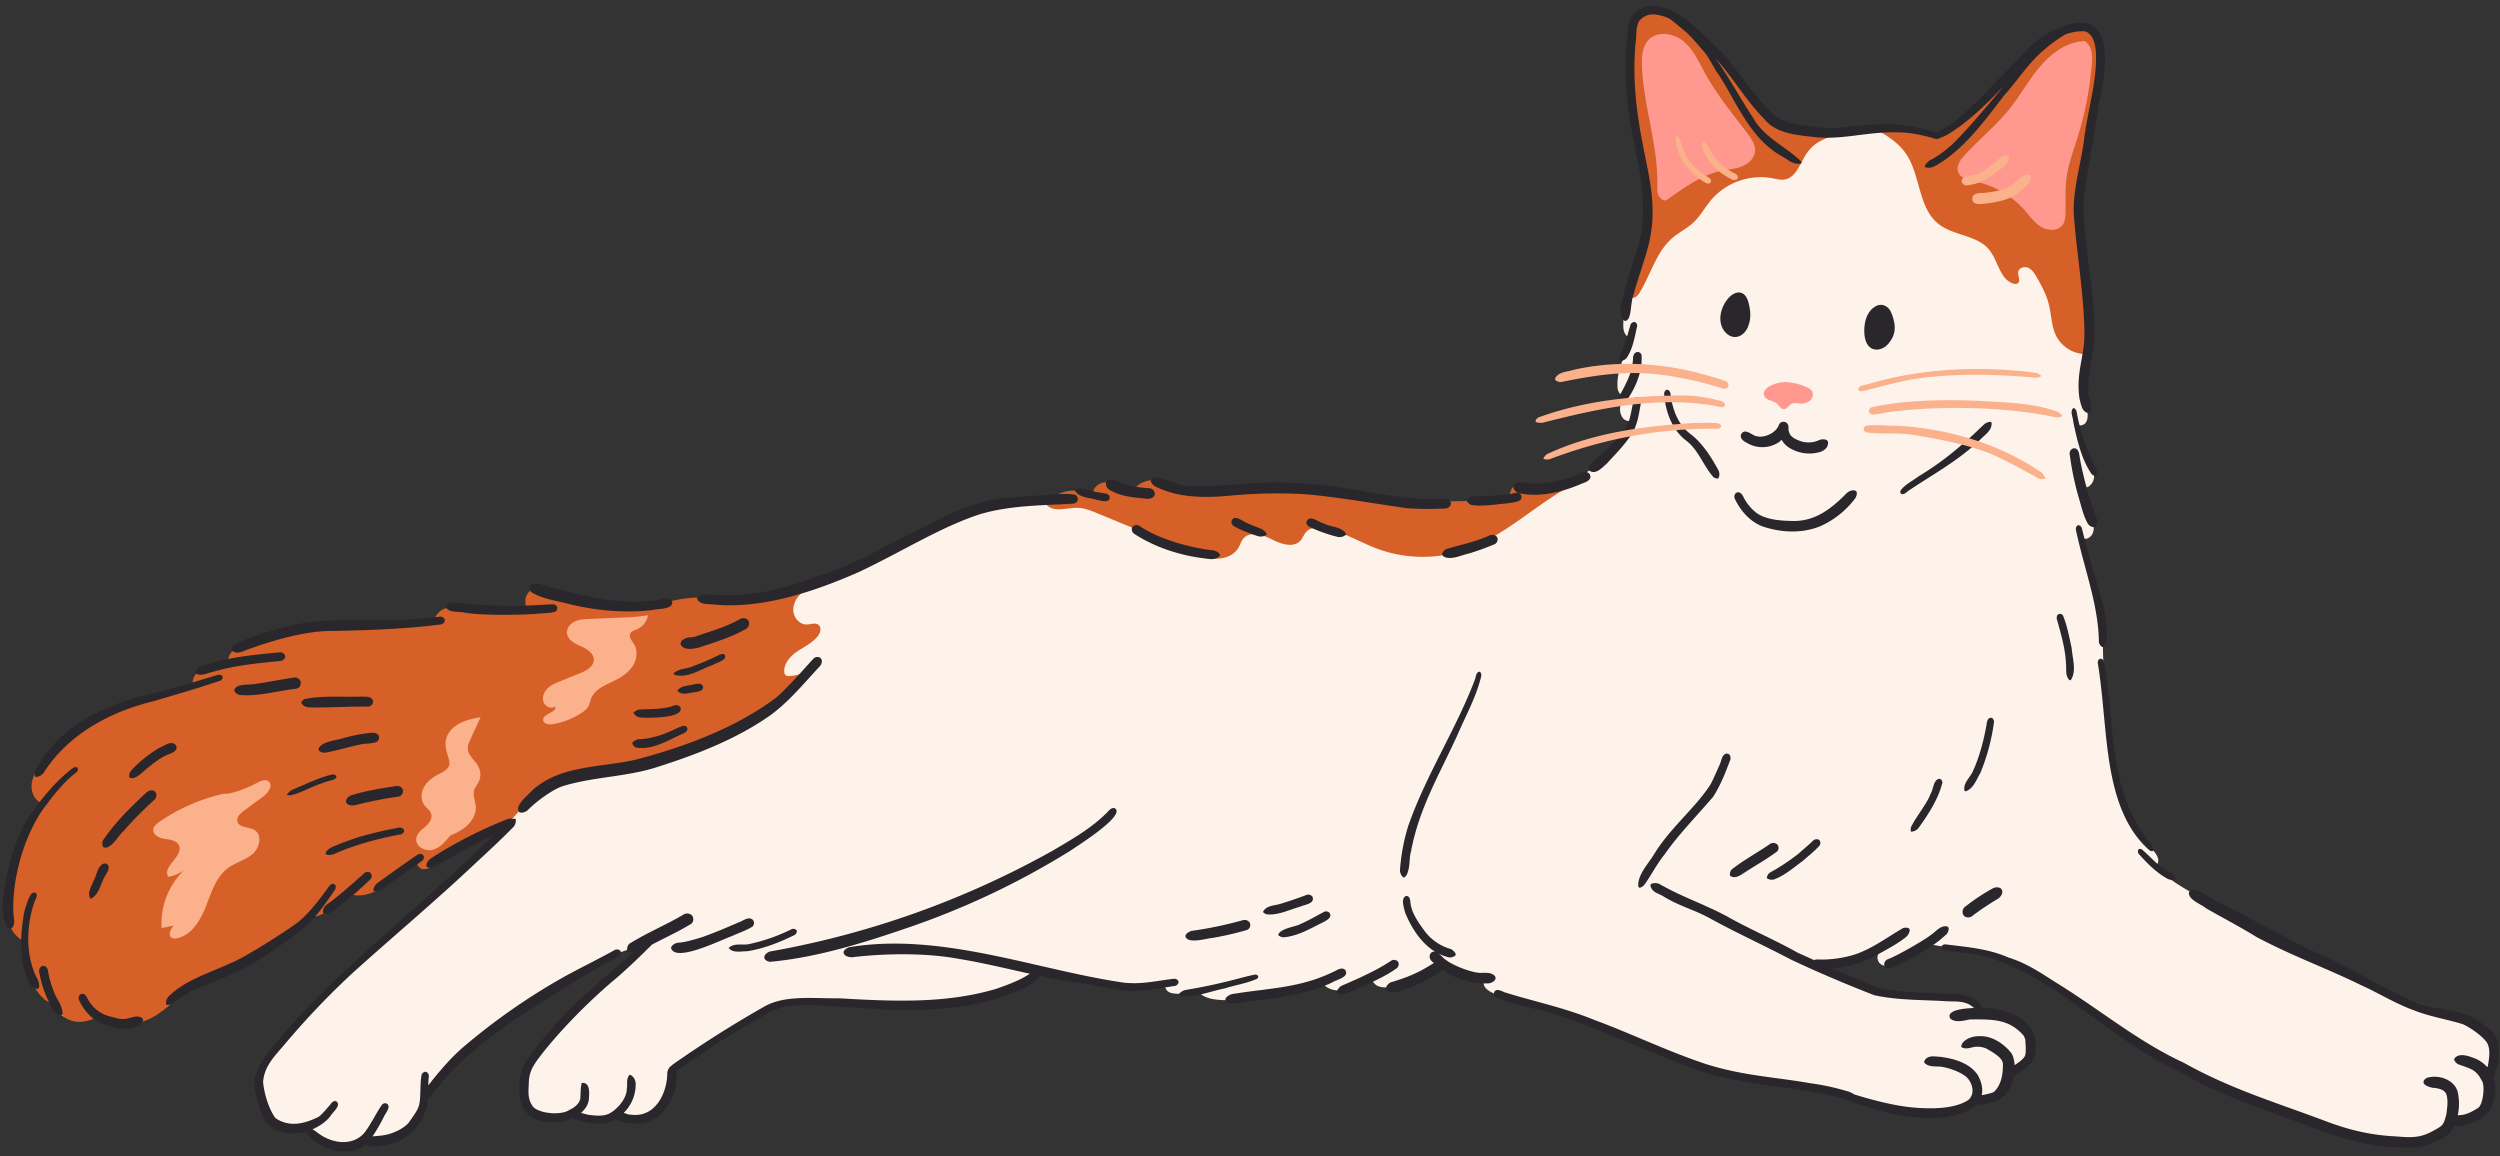 <?xml version="1.0" encoding="UTF-8"?>
<!DOCTYPE svg PUBLIC '-//W3C//DTD SVG 1.0//EN'
          'http://www.w3.org/TR/2001/REC-SVG-20010904/DTD/svg10.dtd'>
<svg data-name="Layer 1" height="694.6" preserveAspectRatio="xMidYMid meet" version="1.0" viewBox="-1.6 -3.7 1502.1 694.6" width="1502.1" xmlns="http://www.w3.org/2000/svg" xmlns:xlink="http://www.w3.org/1999/xlink" zoomAndPan="magnify"
><rect x="-1.6" y="-3.7" width="1502.1" height="694.6" fill="#333333" stroke="none"/><g id="change1_1"
  ><path d="M1091.046,649.878c-29.664-3.487-60.086-5.999-87.351-18.195-15.717-6.487-30.475-12.586-45.33-18.443-5.108-2.014-10.232-4.001-15.457-5.687-15.87-5.12-32.716-7.485-47.722-14.757a12.031,12.031,0,0,1-4.13-2.839,4.546,4.546,0,0,1-.902-4.695,46.09,46.09,0,0,1-26.06-9.667c-6.024,4.815-14.188,8.593-22.715,11.172-3.97,1.818-7.977,3.13-12.034,2.738a8.908,8.908,0,0,1-3.657-1.07,6.486,6.486,0,0,1-3.127-4.874c-1.94.794-4.22,2-6.501,3.206-3.689,1.952-7.48,3.936-11.619,4.47s-8.768-.682-11.207-4.069a349.885,349.885,0,0,1-47.947,9.026,49.583,49.583,0,0,1-16.477.649c-3.808-.482-7.879-1.595-10.178-4.668a40.278,40.278,0,0,1-14.669,1.059,8.178,8.178,0,0,1-3.256-.856,4.586,4.586,0,0,1-2.213-4.395,153.892,153.892,0,0,1-71.271-8.208c-10.217,7.975-21.762,12.596-33.568,15.3s-23.946,3.58-36.035,4.33c-11.37.705-22.773,1.306-34.148.683-13.351-.731-26.646-3.147-40.004-2.535-7.121.779-14.109,2.029-21.057,3.471a548.057,548.057,0,0,0-59.907,38.399c-.556,10.115-3.974,18.723-10.596,24.046s-16.649,6.653-23.756,1.997a48.72,48.72,0,0,1-12.024,2.76,18.064,18.064,0,0,1-11.441-2.723c-5.846,2.991-12.05,4.19-17.888,2.802s-11.18-5.728-12.636-11.549a27.011,27.011,0,0,1-.464-7.35,29.181,29.181,0,0,1,.794-7.072,27.704,27.704,0,0,1,4.327-8.107c18.149-26.046,41.625-47.845,64.908-69.424a82.562,82.562,0,0,0-17.849,5.942c-12.745,6.716-24.886,12.925-36.352,20.251-11.092,7.087-21.497,15.185-31.884,23.27-15.324,11.928-30.847,24.058-42.425,39.648-3.413,8.632-6.8,17.24-13.773,22.272a31.558,31.558,0,0,1-13.608,5.087c-3.381.539-7.174.663-9.866-1.452-5.436,4.417-12.775,4.519-19.32,3.367-6.652-1.171-13.689-3.906-16.921-9.837-5.567,1.018-10.612,2.059-15.048.218a16.496,16.496,0,0,1-6.692-5.642c-4.811-6.506-6.543-14.982-5.686-23.028a27.62,27.62,0,0,1,1.849-7.713c1.557-3.738,4.152-6.935,6.753-10.039a459.202,459.202,0,0,1,38.868-40.986c-.131-.398,69.318-62.503,69.318-62.503l33.246-30.965a353.689,353.689,0,0,0-32.497,16.233c-5.308,2.955-10.647,6.026-16.527,7.554a6.054,6.054,0,0,1-2.811.233,3.422,3.422,0,0,1-2.562-3.623,148.593,148.593,0,0,1-26.713,17.093,14.618,14.618,0,0,1-5.05,1.69,5.393,5.393,0,0,1-4.788-1.839l-10.534,7.811a37.266,37.266,0,0,1-16.493,8.79c-9.649,10.559-22.319,17.732-35.106,23.613s-26.126,10.809-37.83,18.625c-2.68,1.886-5.954,4.77-9.229,7.654-3.875,3.413-7.784,6.851-12.264,9.421a39.175,39.175,0,0,1-36.91.737c-4.101,1.277-7.507,2.192-10.987,2.201a13.468,13.468,0,0,1-9.569-3.446c-3.226-3.205-3.889-8.129-6.104-12.101-1.736.361-2.938.69-3.889.404a5.215,5.215,0,0,1-2.33-1.786,33.465,33.465,0,0,1-5.439-9.931,73.188,73.188,0,0,1-4.675-23.227c-3.727-1.347-6.285-4.851-7.568-8.635a34.377,34.377,0,0,1-1.34-11.846,106.04,106.04,0,0,1,21.426-61.269,8.29,8.29,0,0,1-5.547-7.207,16.664,16.664,0,0,1,2.086-8.953c3.946-7.951,10.723-14.077,17.455-19.863,5.774-4.963,11.669-9.854,18.263-13.659,18.458-10.651,40.767-11.975,60.663-19.612a2.243,2.243,0,0,1-1.576-3.061,6.008,6.008,0,0,1,2.512-2.638c6.271-4.161,13.672-6.257,21.03-7.836a3.384,3.384,0,0,1-1.337-4.561,9.085,9.085,0,0,1,3.316-3.209c10.391-6.846,22.801-9.96,35.121-11.708,27.734-3.934,56.07-1.509,83.817-5.351,2.595-3.444,5.191-5.684,8.208-6.916,5.014-2.047,10.67-1.263,16.049-.64a225.285,225.285,0,0,0,35.25,1.304c-1.708-2.829-3.289-6.134-1.956-8.995,1.056-2.265,3.707-3.431,6.206-3.465a20.906,20.906,0,0,1,7.257,1.7c14.877,5.373,30.428,9.812,46.236,9.278,10.617-.359,21.017-2.951,31.546-4.367,13.602-1.829,27.383-1.688,41.075-2.634s27.555-3.058,39.902-9.049a267.219,267.219,0,0,0,27.089-9.872c27.687-11.822,53.628-28.371,82.895-35.429a135.147,135.147,0,0,1,39.115-3.552,4.027,4.027,0,0,1,1.568-2.77,9.098,9.098,0,0,1,3.063-2.059c2.25-.835,4.776-.3,7.027.532s4.423,1.962,6.793,2.342c-1.324-1.798-.525-4.586,1.288-6.2a8.115,8.115,0,0,1,6.828-1.679c2.626.489,4.927,1.999,7.346,3.131A27.058,27.058,0,0,0,683.828,292.59a5.901,5.901,0,0,1,3.719-6.189,11.618,11.618,0,0,1,7.559-.196c2.484.655,4.824,1.759,7.262,2.57,4.753,1.581,9.8,2.026,14.799,2.348,12.771.821,25.733.888,38.203-1.992,13.343-.423,25.131-.903,36.767.59,8.382,1.075,16.598,3.164,24.924,4.613,7.659,1.333,15.401,2.122,23.14,2.862,9.918.948,19.873,1.818,29.831,1.493,12.001-.391,23.871-2.51,35.691-4.625a5.861,5.861,0,0,1,2.86-4.773,11.985,11.985,0,0,1,5.032-1.233c8.436-.693,17.078.15,25.257-2.03,9.579-2.553,17.598-9.002,24.926-15.679,6.53-5.95,13.07-12.747,14.849-21.4a4.583,4.583,0,0,1-5.327-1.688,9.12,9.12,0,0,1-1.294-7.162,27.039,27.039,0,0,1,2.744-6.946,2.773,2.773,0,0,1-3.553-.936,6.723,6.723,0,0,1-.965-3.513c-.615-10.278,4.957-19.744,8.564-29.388-4.379-.519-5.115-4.467-5.079-7.65.295-26.114,14.823-50.495,15.104-76.609a639.76,639.76,0,0,1-10.625-75.296C977.21,27.56,976.831,14.209,984.06,4.325a8.258,8.258,0,0,1,3.292-2.945c1.987-.826,4.258-.252,6.294.445,18.259,6.248,32.042,21.238,43.79,36.548,9.781,12.746,19.448,26.711,34.106,33.29,27.799,12.478,62.148-6.333,90.105,5.787,6.445.557,11.507-3.863,15.658-7.961l35.782-35.322c9.831-9.704,20.802-19.966,34.551-21.306a11.302,11.302,0,0,1,6.948,1.083c2.942,1.772,4.125,5.422,4.651,8.816,1.034,6.676.423,13.485-.189,20.212-.694,7.616-1.388,15.237-2.566,22.793-2.834,18.166-8.464,35.948-9.28,54.316a174.515,174.515,0,0,0,3.041,38.628c1.546,7.897,3.677,15.719,4.224,23.747.993,14.564-3.268,29.006-3.359,43.603.538,6.841,1.178,12.358,1.557,17.893.142,2.073.21,4.301-.898,6.059s-3.861,2.6-5.292,1.092a113.668,113.668,0,0,0,7.468,22.654c1.321,2.93,2.801,5.964,2.634,9.174s-2.704,6.559-5.909,6.31l4.504,16.251c1.038,3.747,2.059,7.846.519,11.416-1.006,2.334-4.182,4.192-6.004,2.418q5.883,22.984,11.144,46.121c1.028,8.29,1.002,15.903,1.174,23.495a436.027,436.027,0,0,0,9.393,80.659c2.626,14.73,11.772,26.863,20.961,38.007a11.278,11.278,0,0,1,2.771,4.786c.352,1.831-.529,4.044-2.337,4.499a122.194,122.194,0,0,0,27.876,18.434,548.281,548.281,0,0,0,64.044,32.503c6.528,2.789,13.122,5.455,19.406,8.759,6.016,3.163,11.717,6.894,17.696,10.125,17.311,9.355,36.573,14.334,55.26,20.495,8.096,2.669,17.011,6.404,20.135,14.336,2.619,6.652.237,14.2-2.969,20.59.006,2.569.916,5.553.92,8.61.007,5.565-3.124,10.882-7.609,14.177a26.002,26.002,0,0,1-15.742,4.619,20.612,20.612,0,0,1-7.291,8.597c-6.952,4.688-15.935,4.86-24.304,4.335a198.422,198.422,0,0,1-28.166-3.808c-4.501-.941-9.148-2.126-12.66-5.094-11.64-2.706-22.382-6.178-33.124-9.65-4.494-1.452-8.994-2.907-13.36-4.708-4.983-2.056-9.769-4.554-14.586-6.973q-15.634-7.849-31.781-14.616c-.853-.362-36.01-22.571-36.01-22.571l-19.684-14.006c-11.541-8.212-23.129-16.452-35.693-22.994a89.255,89.255,0,0,0-14.901-6.332,125.776,125.776,0,0,0-15.424-3.36l-26.047-4.541c-7.936,3.801-15.828,8.114-24.053,11.652a7.956,7.956,0,0,1-4.682.928,4.92,4.92,0,0,1-3.568-4.888,7.487,7.487,0,0,1,3.049-5.562,127.91,127.91,0,0,1-38.653,10.938c16.083,7.66,32.521,16.246,50.418,17.595,8.077.609,16.206-.289,24.291.215s16.484,2.637,22.31,8.265c6.169,1.625,12.537,2.083,18.347,4.422s11.075,6.913,12.605,12.986a14.969,14.969,0,0,1-12.276,18.457,20.105,20.105,0,0,1-3.916,11.226,17.477,17.477,0,0,1-6.515,5.4,16.142,16.142,0,0,1-10.195,1.157c-6.801,5.655-16.237,8.324-25.507,8.687s-18.484-1.405-27.542-3.41c-6.13-1.357-12.295-2.846-17.93-5.615C1108.473,653.086,1099.943,650.924,1091.046,649.878Z" fill="#fef3eb"
  /></g
  ><g id="change2_1"
  ><path d="M1155.373,76.459a16.805,16.805,0,0,0,5.559,1.041c2.77-.147,5.213-1.769,7.501-3.337a244.804,244.804,0,0,0,38.122-32.612c11.38-11.966,21.935-25.106,38.052-28.703,3.495-.78,7.426-.866,10.367,1.176,3.375,2.343,4.506,6.765,5.073,10.834,4.955,35.597-14.219,70.604-12.974,106.523.27,7.793,1.503,15.516,2.504,23.25a392.846,392.846,0,0,1,3.228,54.426,20.208,20.208,0,0,1-18.715-10.454c-3.189-6.018-3.063-13.188-4.761-19.783-1.483-5.76-4.357-11.056-7.352-16.195-1.246-2.137-2.651-4.382-4.904-5.402s-5.536-.082-6.006,2.346c-.463,2.394,1.685,5.518-.29,6.949a3.226,3.226,0,0,1-2.917.109c-7.973-2.762-8.902-13.64-14.217-20.193-7.263-8.955-21.406-8.403-30.464-15.538-12.478-9.828-10.682-29.624-19.845-42.598-4.841-6.854-12.355-11.241-19.633-15.417C1135.247,72.535,1145.581,73.572,1155.373,76.459Zm-86.592-6.489c-21.522-11.154-29.43-39.67-50.816-51.084-2.95-5.18-6.67-9.848-11.522-12.98a21.844,21.844,0,0,0-16.54-3.29c-5.623,1.318-10.616,5.671-11.999,11.279-3.824,26.611-.867,55.137,6.234,82.313,2.293,8.775,5.037,17.616,4.782,26.681-.476,16.901-11.263,32.124-12.275,49.002a4.155,4.155,0,0,0,.251,2.085c.656,1.341,2.57,1.63,3.912.975a7.87,7.87,0,0,0,2.998-3.242c6.571-10.895,9.845-24.231,19.522-32.493,3.94-3.364,8.725-5.658,12.516-9.19,4.251-3.961,7.008-9.245,10.763-13.68a39.412,39.412,0,0,1,36.879-12.944c2.321.454,4.673,1.126,7.014.783,7.359-1.077,9.562-10.365,13.899-16.407,6.425-8.95,18.634-11.131,29.604-12.155C1096.959,75.788,1081.65,76.639,1068.781,69.969Zm-154.39,217.736a4.23,4.23,0,0,0-3.03-.395c-2.179.365-4.382,1.581-5.186,3.639a2.735,2.735,0,0,0-.148,1.777,2.493,2.493,0,0,0,1.32,1.434,5.607,5.607,0,0,0,1.937.474c-6.702,2.255-13.912,2.41-21.016,2.548-11.278.22-22.557.44-33.838.517-7.265.05-14.54.039-21.779-.568-19.391-1.625-38.362-7.513-57.821-7.6-12.37.459-23.045,1.089-33.72,1.72-12.979.767-26.241,1.506-38.765-1.985-4.387-3.443-8.51-4.779-12.508-4.417a15.108,15.108,0,0,0-10.317,5.553c-5.653,1.292-10.77-4.385-16.568-4.325a8.755,8.755,0,0,0-6.726,3.341,4.042,4.042,0,0,0-1.006,2.716c.174,2.089,2.579,3.109,4.596,3.684a11.315,11.315,0,0,1-5.032-.753c-8.017-6.801-21.975-4.545-27.592,4.45,4.145,4.949,12.015,1.821,18.47,1.913,4.205.06,8.21,1.689,12.098,3.293l55.74,22.993c4.903,2.023,9.938,4.075,15.239,4.257s11.01-1.898,13.71-6.464c1.089-1.841,1.654-4.003,3.042-5.63,3.996-4.686,11.559-2.304,17.051.484s12.928,5.354,17.118.84c1.533-1.651,2.22-3.961,3.8-5.567,2.638-2.682,6.944-2.673,10.645-1.997,11.238,2.052,21.165,8.4,31.872,12.381a79.038,79.038,0,0,0,52.925.591c27.007-9.36,47.14-32.735,73.693-43.313A81.272,81.272,0,0,1,914.391,287.705ZM475.857,349.681c-16.822,6.346-26.911,7.082-44.867,6.173a84.41,84.41,0,0,0-24.29.574c-4.36.765-8.649,1.916-13.03,2.548a94.969,94.969,0,0,1-15.768.642q-11.781-.272-23.521-1.423c-9.596-.941-19.475-2.436-27.639-7.566a9.648,9.648,0,0,0-8.115-.433,8.012,8.012,0,0,0-4.516,6.083,15.76,15.76,0,0,0,.67,5.825c-13.168,3.08-26.769-.47-40.144-1.144-3.37-.17-6.894-.123-9.909,1.393a11.119,11.119,0,0,0-5.669,6.968c-14.438,2.58-29.188,2.687-43.854,2.786l-27.042.183a247.995,247.995,0,0,0-37.244,8.234c-3.525,1.075-7.088,2.259-10.089,4.4s-5.404,5.405-5.657,9.082c.262-.204-4.697.992-4.697.992a79.343,79.343,0,0,0-7.719,2.006,14.748,14.748,0,0,0-6.606,4.297,8.225,8.225,0,0,0-1.732,7.459c-20.508,3.933-41.752,8.291-60.229,18.813a100.546,100.546,0,0,0-30.962,27.472c-2.712,3.665-5.24,7.695-5.778,12.222s1.449,9.64,5.638,11.439c-14.003,19.285-19.583,43.971-19.971,68.151a18.114,18.114,0,0,0,8.223,14.186,4.367,4.367,0,0,1,1.447,1.208,3.865,3.865,0,0,1,.45,1.633c.783,6.484,1.397,13.078,3.713,19.184A24.402,24.402,0,0,0,24.17,595.87a10.583,10.583,0,0,0,2.626,2.061,4.347,4.347,0,0,0,3.246.38c2.513,4.648,5.537,8.803,9.988,10.775,5.273,2.337,11.556,1.062,16.596-1.742,10.113,6.247,23.915,5.878,34.479-.372,4.016-2.376,7.528-5.497,11.219-8.351,12.989-10.043,28.167-16.762,42.751-24.304s29.048-16.286,39.182-29.204c.087,1.137,1.602,1.789,3.046,1.798a9.897,9.897,0,0,0,4.146-1.127c6.373-2.946,11.655-7.77,16.826-12.519,4.135,1.753,9.199,1.144,13.642-.62s8.368-4.605,12.148-7.532q8.245-6.383,15.896-13.487c-2.553,2.692-.099,6.819,2.845,6.94s5.425-2.016,7.699-3.887a70.533,70.533,0,0,1,18.78-11.077c6.259-2.481,12.953-4.104,18.576-7.806,7.464-4.915,12.232-12.944,18.748-19.06,9.272-8.703,21.748-13.204,34.206-15.759s25.22-3.387,37.675-5.957c37.145-7.666,69.578-30.39,96.879-56.717a24.176,24.176,0,0,1-12.861,4.173,3.033,3.033,0,0,1-2.179-.585,2.757,2.757,0,0,1-.685-1.806c-.432-5.144,3.624-9.569,7.904-12.455s9.216-5.113,12.308-9.247c1.451-1.94,2.282-4.987.451-6.574-1.851-1.604-4.663-.355-7.112-.285-4.226.12-7.808-3.906-8.121-8.122s2.032-8.286,5.231-11.049S481.355,347.607,475.857,349.681Z" fill="#d66027"
  /></g
  ><g id="change3_1"
  ><path d="M1092.188,312.436c-11.059,4.583-23.952,3.925-35.115.032-7.392-2.925-13.01-9.46-16.352-16.532a2.957,2.957,0,0,1,.946-3.595c2.139-1.065,3.705,1.191,4.443,2.94a28.432,28.432,0,0,0,7.564,9.136c5.569,4.037,13.999,4.811,22.031,4.907,12.588.184,21.886-6.32,31.527-15.964,1.522-1.784,4.274-3.255,6.521-1.958.565,2.018.294,2.021-.346,3.869A53.337,53.337,0,0,1,1092.188,312.436Zm-80.437-51.201c7.317,5.647,9.62,14.26,16.193,21.785a4.309,4.309,0,0,0,2.845.785,5.288,5.288,0,0,0,.291-4.592c-4.185-7.836-9.134-15.701-16.031-21.428-7.302-5.233-10.427-12.037-12.509-21.357-.536-1.024.388-5.888-2.732-5.968a2.653,2.653,0,0,0-1.5,2.754C999.087,243.772,1003.069,254.678,1011.75,261.235Zm183.2-11.108c-.658-.995-3.191.288-4.076.829-4.498,4.226-8.887,8.605-13.697,12.507a181.967,181.967,0,0,1-26.17,19.15c-3.516,2.663-7.86,4.729-10.568,8.229-.299.656-.439,1.664.209,2.14,1.563.75,2.893-.61,4.033-1.53,13.822-9.422,30.971-18.555,43.897-31.371C1191.276,257.31,1195.668,254.529,1194.951,250.127ZM1067.37,251.311a2.51,2.51,0,0,0-.215.517c-.05.126-.092.236-.125.327a10.568,10.568,0,0,1-.751,1.267c-2.189,3.491-8.108,5.965-11.976,5.037-2.878.019-7.413-5.675-9.852-1.053-.705,2.494,1.735,4.087,3.672,5.046a17.909,17.909,0,0,0,19.046-.441,20.689,20.689,0,0,0,1.712-1.451,13.342,13.342,0,0,0,5.92,5.516,22.545,22.545,0,0,0,15.334,2.234c3.019-.45,6.434-2.244,6.632-5.637.291-2.458-2.579-2.648-4.363-2.267a10.935,10.935,0,0,0-2.135.819,15.41,15.41,0,0,1-8.978.445c-3.981-1.197-6.595-2.676-7.652-4.894-.946-2.58-.496-2.34-.672-3.904a2.66,2.66,0,0,0-.492-1.795,2.564,2.564,0,0,0-1.744-1.245c-.067-.019-.131-.039-.2-.054-.074-.009-.145-.014-.22-.018a2.687,2.687,0,0,0-2.412.807c-.022.034-.021.047-.042.08a2.674,2.674,0,0,0-.447.606l.02-.076C1067.409,251.217,1067.39,251.266,1067.37,251.311Zm-90.436-63.704c1.783-3.784,1.158-8.897,2.893-14.118,2.948-10.947,7.168-21.515,9.706-32.572,4.266-20.215.175-36.381-3.658-55.564-4.145-21.073-6.664-40.262-4.836-62.434.941-5.687-.087-9.403,2.137-13.84a10.718,10.718,0,0,1,8.985-4.124,25.791,25.791,0,0,1,9.795,2.839c2.727,2.141,5.731,4.656,8.976,7.345,4.095,3.384,9.587,10.435,11.984,12.979,3.097,4.1,5.065,8.899,8.123,13.028,11.508,17.773,19.085,38.948,38.825,49.501,2.984,1.797,6.049,4.593,9.771,3.984,1.43-.2,1.614-.333.665-1.635-9.18-8.762-21.894-14.125-28.297-25.464-7.816-11.765-14.611-24.54-22.785-36.161,10.623,11.814,17.403,24.273,29.418,36.669,7.373,8.844,19.997,9.428,30.64,10.69,17.925,1.659,32.157-3.853,52.136-2.814,5.781.223,12.802,1.736,20.071,3.82a2.87,2.87,0,0,0,2.448-.56c.017-.003.036.006.053.003,4.192-1.319,7.81-4.064,11.403-6.532,9.939-7.26,18.597-15.923,27.104-24.75-9.483,11.27-18.674,22.417-29.168,33.277a67.386,67.386,0,0,1-13.819,10.665,8.986,8.986,0,0,0-3.536,2.566c-.518.762-1.938,2.287-.362,2.452,2.44.766,4.792-.385,6.857-1.611,16.456-9.772,28.865-26.969,39.87-41.364,8.633-9.459,14.293-19.205,24.438-27.855a94.162,94.162,0,0,1,12.389-8.965A30.224,30.224,0,0,1,1251.25,15.108c5.001,1.914,5.988,7.896,6.447,12.058.909,17.301-4.687,33.87-7.184,53.395-.848,9.437-6.832,30.009-6.131,44.125,1.743,24.006,6.15,47.856,6.43,71.96.135,13.744-5.232,23.436-2.978,39.148.921,3.312,1.376,8.303,5.595,8.702.653-.161.9-.97,1.153-1.526,1.191-4.072-1.912-9.233-1.464-11.087-.246-11.686,2.419-18.451,3.428-29.756,1.516-31.734-6.874-57.019-6.213-87.305,2.807-17.803,6.382-37.996,9.368-57.552,5.993-25.887,8.519-61.009-29.105-41.892-8.707,4.081-14.951,11.599-21.443,18.431q-11.198,11.333-22.252,22.8c-7.415,6.846-12.9,12.453-21.25,17.357-1.07.656-2.821,1.18-3.729,2.143a97.705,97.705,0,0,0-20.757-4.743c-14.143-1.468-28.174.959-42.232,2.041-6.733-.059-11.098-1.291-16.054-1.541-12.208-1.913-16.048-3.114-23.678-11.869-9.981-10.216-15.834-20.502-25.602-31.613-10.145-9.198-19.371-20.38-31.964-26.245C993.6-1.613,982.259-.865,977.917,7.893c-1.802,4.544-1.469,9.642-2.205,14.425-2.072,23.093,1.286,46.284,6.362,68.791,2.914,14.234,4.782,32.033,2.598,45.119-2.672,12.039-7.264,23.509-10.453,35.406-.752,5.351-4.052,11.87-.572,16.723C974.969,189.798,975.964,188.993,976.934,187.607Zm-1.063,23.604c3.716-5.634,4.725-12.627,6.237-19.085-.034-1.028-.627-2.33-1.8-2.363a2.713,2.713,0,0,0-2.182,1.479c-2.05,6.684-3.269,12.617-6.573,18.379a5.245,5.245,0,0,0,.055,3.593A5.302,5.302,0,0,0,975.87,211.211Zm-.515,26.27c5.702-7.856,10.13-18.175,9.333-27.994a2.593,2.593,0,0,0-2.287-1.713c-1.935.065-2.837,2.077-2.806,3.801-.265,8.076-3.972,15.05-8.351,22.897C970.52,237.029,970.638,240.919,975.355,237.481Zm-11.498,37.313c6.28-6.788,11.999-12.598,15.975-19.412,2.391-4.701,3.255-10.006,4.164-15.153.507-1.993.56-5.649-2.369-5.261-2.832,1.467-1.736,2.99-2.335,4.848-1.021,4.975-1.844,10.137-4.098,13.843a86.196,86.196,0,0,1-9.123,10.357c-4.517,5.181-8.945,7.703-12.394,11.511-.237.878-1.055,1.151-.504,3.396C956.93,282.008,961.128,277.223,963.857,274.794Zm291.247,6.326a4.67,4.67,0,0,0,2.761,1.279,5.98,5.98,0,0,0,.176-4.282,118.135,118.135,0,0,1-11.989-34.73c-.279-.845-.923-1.819-1.879-1.899-2.317,1.995-.123,5.687-.073,8.293C1246.392,260.5,1248.853,272.002,1255.104,281.12Zm-2.209,29.888a5,5,0,0,0,3.778,2.123c1.074-.029,1.498-1.3,1.708-2.185a7.389,7.389,0,0,0-.846-4.753,213.49,213.49,0,0,1-9.416-34.192c-.442-2.485-.492-6.91-4.103-6.28a3.213,3.213,0,0,0-2.114,3.079,175.241,175.241,0,0,0,5.328,25.953C1248.911,300.212,1250.03,306.031,1252.895,311.008Zm-3.526,3.025c-.236-1.093-1.196-2.329-2.418-2.155-1.841.84-1.289,3.113-.858,4.683,5.043,22.858,13.152,43.519,13.41,65.759a5.136,5.136,0,0,0,2.063,2.843,2.736,2.736,0,0,0,.778-.492,5.988,5.988,0,0,0,1.929-4.187,85.672,85.672,0,0,0-1.632-18.611C1258.194,345.934,1253.265,330.125,1249.369,314.033ZM982.693,528.158c.206,2.54,1.812,1.369,3.21.333,3.047-3.547,8.073-13.328,12.514-18.626,8.274-11.906,18.568-22.357,29.235-34.714,4.454-6.832,7.453-14.573,10.321-22.177.63-1.514-.091-3.862-1.955-3.907-3.147.301-3.2,4.268-4.349,6.601-1.801,3.991-3.466,8.048-5.508,11.925-9.057,14.13-24.313,26.21-33.685,41.609C989.119,514.836,982.644,521.454,982.693,528.158ZM884.583,404.602c-11.125,29.539-29.504,57.575-40.115,88.126a117.975,117.975,0,0,0-4.922,26.535,5.832,5.832,0,0,0,1.904,4.121c.73.594,1.655-.827,2.119-1.345,2.364-5.093,1.394-10.319,2.627-14.133,4.698-25.586,16.778-45.768,27.646-69.434,5.049-11.858,11.536-23.244,14.538-35.864.19-.982-.05-2.394-1.086-2.751C885.143,400.299,885.249,402.945,884.583,404.602Zm10.526,177.01c-2.943-1.492-6.404-.332-9.556-1.007-4.522-.671-15.586-4.527-20.163-9.008a31.3,31.3,0,0,0-2.476-2.293,26.606,26.606,0,0,0,6.129,2.252,5.179,5.179,0,0,0,3.733-1.103c1.131-1.169-1.522-3.368-2.545-3.895a29.887,29.887,0,0,1-16.263-11.397c-3.277-4.601-7.394-10.258-8.066-16.151-.117-.763-.046-4.724-2.768-4.35-3.254,1.538-1.135,6.993-.577,9.713,3.651,9.116,9.581,18.539,18.109,23.737a2.671,2.671,0,0,0-2.896,1.311,3.649,3.649,0,0,0,.895,4.373c.406.409.863.768,1.286,1.161a5.776,5.776,0,0,0-.912.495c-9.03,5.688-14.875,8.003-25.081,11.097-2.818,1.519-4.359,5.002-.224,5.978,3.17.603,6.2-1.192,9.226-1.924a89.31,89.31,0,0,0,21.099-10.554,3.726,3.726,0,0,0,.768-1.171,46.472,46.472,0,0,0,27.74,8.279C895.783,586.964,899.233,583.764,895.109,581.612ZM1199.76,603.08c-1.385-.548-5.668-1.026-10.569-1.135.188-1.702-1.49-2.957-2.807-3.916-4.718-4.357-11.215-4.405-17.269-4.481-14.376-.986-28.888-.82-41.469-3.473-9.444-3.652-18.75-7.712-28.33-11.999a65.02,65.02,0,0,0,25.55-7.264c6.399-3.694,13.132-6.949,18.891-11.627a6.442,6.442,0,0,0,1.972-3.408c.698-2.28-2.281-2.244-3.775-1.913-8.26,4.731-16.101,10.575-24.957,14.346-7.108,3.189-17.75,4.986-26.55,4.575a3.315,3.315,0,0,0-1.972.422c-3.251-1.469-6.505-2.941-9.883-4.452-13.981-7.885-28.843-14.081-42.788-22.002-15.544-8.17-25.62-10.96-40.084-19.173a6.153,6.153,0,0,0-3.234-.658c-.065.006-.184.021-.307.037-.041.005-.096.012-.181.024l-.087.012c-.036.005-.06.009-.093.013l-.004.001c-.072.01-.145.02-.188.028-2.264.266-1.607,1.935-.7,3.472,1.554,2.343,4.534,2.882,6.804,4.303,9.717,6.055,19.332,8.215,29.255,13.922,15.447,8.416,31.461,15.685,47.022,23.891,16.259,7.718,33.918,15.193,50.571,21.653,14.496,3.181,29.574,2.678,44.337,3.672,5.199.085,10.862-.229,14.957,3.52a6.834,6.834,0,0,1,.64.482c-8.502.263-16.808,1.863-14.32,6.295,3.73,3.515,11.158.117,12.936.582,14.047-.161,22.482.31,30.713,9.199a6.316,6.316,0,0,1,1.415,3.034c.064,1.425.919,8.721-.571,10.326-1.116,1.613-3.331,3.277-5.818,4.874a18.022,18.022,0,0,0-1.628-6.73c-3.781-5.066-9.6-9.336-15.912-10.446-4.7-.722-10.718-.018-13.795,3.963-.283.49-1.104,2.022-.59,2.406,2.454,1.507,5.21.384,7.765-.15l.028-.004a14.246,14.246,0,0,1,7.015.953c7.282,3.99,10.102,6.687,10.093,9.546-.008,7.077-1.38,12.787-5.417,16.563-.578.518-4.998,1.595-7.351,1.944.794-3.248.26-7.161-2.207-11.86-4.836-7.456-14.603-10.215-22.997-11.191-2.824-.157-6.198-.928-8.41,1.32-.753.76-1.423,2.003-.319,2.77,3.076,2.523,7.415,1.237,11.052,2.152,2.199.367,8.991,2.247,13.247,5.503,3.827,3.159,6.13,10.175,1.7,14.143-8.076,5.47-22.329,5.743-35.315,4.367-9.432-1.014-22.215-4.129-33.448-7.698a12.99,12.99,0,0,0-4.343-1.935,140.657,140.657,0,0,0-21.865-4.721c-21.486-3.791-40.511-4.466-62.824-11.55-23.498-7.814-43.899-17.926-66.5-26.298-18.979-7.769-36.888-11.269-54.823-16.929-1.87-.981-5.435-2.47-5.97.612.295,3.2,4.519,3.451,6.84,4.705,10.767,3.601,22.13,5.168,32.815,9.06,27.185,9.13,48.34,19.358,75.113,29.738,26.738,10.81,53.6,11.605,79.039,16.34a108.421,108.421,0,0,1,19.984,5.093c.143.032.296.005.442.031,3.146,1.534,6.802,2.179,10.065,3.419,13.44,4.356,27.329,7.236,41.528,6.624,8.573-.359,18.797-2.701,24.045-8.167,2.942.811,7.409-.896,10.021-1.203,6.68-1.552,11.297-8.695,12.659-16.212a38.893,38.893,0,0,0,3.883-2.256c6.027-3.424,9.618-8.435,8.967-15.554C1222.092,612.603,1211.136,605.361,1199.76,603.08Zm-68.924-26.221c1.433,2.293,4.223,1.177,6.146.228,10.987-5.429,22.261-11.216,31.201-19.695,1.559-2.59,1.844-5.242-2.133-4.416-2.945.708-4.93,3.372-7.399,4.992-3.869,3.15-20.206,12.497-25.519,14.495C1131.324,572.939,1129.814,575.073,1130.836,576.859Zm48.292-29.805a3.941,3.941,0,0,0,4.604-.646,168.838,168.838,0,0,1,15.065-10.059c4.284-2.915,3.39-8.137-2.406-6.619a117.303,117.303,0,0,0-17.706,11.746C1177.205,542.923,1177.1,545.942,1179.128,547.053ZM1192.021,431.59c-1.722,9.684-4.448,20.122-8.345,28.304-1.456,3.298-4.638,5.888-5.051,9.578-.063,1.427-.12,2.881,1.734,1.937,4.05-2,5.739-6.989,7.935-10.705a122.797,122.797,0,0,0,8.209-30.756c-.055-1.067-.711-2.358-1.896-2.418C1192.58,427.695,1192.222,429.93,1192.021,431.59Zm-26.535,34.982a2.489,2.489,0,0,0-1.456-2.305c-3.892-.238-3.933,6.391-5.655,9.008-2.311,6.178-8.545,13.399-11.778,20.015a5.538,5.538,0,0,0,.003,2.741,6.086,6.086,0,0,0,4.39-2.075C1157.055,485.625,1162.889,476.624,1165.486,466.572Zm-101.167,58.133c6.542-2.442,11.901-7.205,17.465-11.297,3.367-2.981,7.011-5.789,9.964-9.179.59-1.086.605-2.705-.559-3.407a3.065,3.065,0,0,0-3.581.732c-2.361,2.378-7.564,6.63-8.371,7.501a128.16,128.16,0,0,1-17.57,11.639,4.82,4.82,0,0,0-1.697,3.228A5.163,5.163,0,0,0,1064.319,524.705Zm-23.43-1.437c2.215-.125,3.945-1.686,5.8-2.737,6.473-4.291,13.434-8.058,19.584-12.74a3.138,3.138,0,0,0-.032-4.126,3.579,3.579,0,0,0-4.194-.378c-7.576,5.296-15.955,9.7-23.153,15.414a4.182,4.182,0,0,0-1.006,3.69A3.697,3.697,0,0,0,1040.889,523.268Zm194.337-157.962c-1.679,1.123-1.04,3.21-.477,4.779,2.341,8.442,4.594,16.461,4.956,24.724.376,2.886-.333,6.017,1.032,8.689.515.86,1.353,2.388,2.155.969,3.244-5.467.647-12.758.261-18.779-1.468-6.513-2.65-13.305-5.18-19.469A2.241,2.241,0,0,0,1235.226,365.306Zm24.977,26.764a2.52,2.52,0,0,0-1.349,2.715c1.399,8.557,2.39,17.708,3.301,27.518,2.885,28.709,4.732,64.913,27.897,85.032,3.871,1.784,1.403-3.539-.012-4.903-20.409-24.725-21.446-56.953-24.605-87.247-.996-7.279-1.382-14.765-3.147-21.884A2.161,2.161,0,0,0,1260.203,392.07Zm22.98,114.742a2.569,2.569,0,0,0,.248,2.532c5.116,5.699,10.628,11.344,17.42,15.031,1.362.632,4.12,1.13,4.998-.019-1.075-3.047-4.342-4.097-6.806-5.754-5.024-3.051-9.041-8.077-13.79-11.986C1284.622,506.338,1283.642,506.182,1283.182,506.812Zm213.3,136.398a32.294,32.294,0,0,0,3.159-19.099c-.706-6.113-5.83-10.057-10.589-13.264-9.338-7.702-22.106-6.997-33.147-10.584-19.448-5.691-36.341-18.075-55.834-27.03-23.393-10.133-45.22-23.27-68.011-34.564-4.765-2.045-8.856-5.395-13.602-7.457a4.991,4.991,0,0,0-4.548.684c-.752.99-.102,2.356.407,3.319,2.493,3.153,6.697,4.521,9.84,6.985,10.058,5.729,20.341,11.099,30.198,17.179,21.732,11.514,41.382,18.422,62.502,28.768,10.992,4.934,21.233,11.458,32.649,15.451,8.549,3.512,23.599,6.127,29.301,8.35,6.381,3.304,11.556,7.581,13.788,10.717,1.952,3.402,1.714,7.455.892,12.417a8.813,8.813,0,0,1-.606,2.474,19.389,19.389,0,0,0-8.236-5.615c-2.736-1.027-5.749-2.068-8.692-1.505-1.259.385-2.728,1.113-3.036,2.511a5.529,5.529,0,0,0,2.312,2.756c8.034,2.896,10.727,3.132,14.229,9.699,2.363,3.069.677,14.798-1.992,16.466-4.856,3.173-7.89,4.226-11.015,4.454-.41.008-.863.034-1.324.073a32.765,32.765,0,0,0,.132-13.25c-1.525-8.092-11.675-11.481-18.791-9.206-5.63,3.652,2.606,6.162,4.661,6.019,5.617.726,6.025,2.424,6.825,3.087,1.824,4.192.635,9.427.35,12.686-1.877,6.625-1.584,6.552-8.32,10.228-7.18,3.854-11.95,4.016-21.815,3.14-14.984-.683-28.37-3.729-43.676-9.657-30.696-11.427-56.513-19.198-84.045-34.632-27.62-12.707-51.002-32.427-76.805-48.194-9.62-6.157-17.619-11.611-28.766-15.111-11.803-5.168-24.604-6.204-37.26-7.758-1.191-.199-2.919.523-2.793,1.876a2.879,2.879,0,0,0,2.793,1.804c9.715,1.466,22.531,2.038,32.851,6.756,37.749,14.019,68.786,48.226,106.597,65.647,27.278,15.679,54.817,24.429,85.157,35.469,15.272,6.032,31.44,9.936,47.891,10.44,6.864.49,13.928.099,20.196-2.988,4.276-1.781,8.916-3.689,11.57-7.684a25.095,25.095,0,0,0,1.097-2.344c2.367.593,5.598-.511,7.87-.718,5.579-1.669,11.849-4.626,14.228-10.29a22.765,22.765,0,0,0,1.289-18.276C1496.399,643.359,1496.45,643.288,1496.482,643.21Zm-658.369-69.387a3.279,3.279,0,0,0-3.726-.371c-9.219,6.147-19.41,10.572-29.541,14.979a5.758,5.758,0,0,0-3.268,4.071,4.131,4.131,0,0,0,2.856,1.256c4.419-.261,8.311-3.179,12.452-4.612,7.196-3.313,14.481-6.606,20.946-11.231C838.869,576.852,839.252,574.945,838.113,573.822Zm-31.488,5.226c-2.412-2.149-5.334.603-7.751,1.477-.348.168-1.887.859-2.279,1.041-19.002,8.519-37.633,8.639-56.573,11.821-2.814.01-7.575,3.168-4.211,5.059,5.294,2.135,11.357-.796,18.513-1.062,15.288-2.123,30.75-4.129,44.79-10.935C801.768,584.74,809.41,583.403,806.625,579.048Zm-52.282,3.665a2.301,2.301,0,0,0-1.782-.873c-6.066,1.186-12.054,3.083-18.109,4.445-7.842,1.935-15.776,3.494-23.743,4.815a7.825,7.825,0,0,0-3.157,1.635c-1.517,1.153-.548,1.497.799,2.057,8.555.848,17.324-2.934,25.736-4.562,6.453-2.048,13.416-3.091,19.571-5.816C754.086,583.991,754.593,583.335,754.344,582.714Zm-293.43-8.502c28.929-2.635,57.172-11.661,84.586-21.058a475.672,475.672,0,0,0,95.924-45.641c4.409-3.046,33.938-21.512,26.751-25.609-2.375-.601-3.661,1.826-5.221,3.162-9.204,9.159-20.713,15.628-31.814,22.205a540.763,540.763,0,0,1-170.167,60.74C457.27,569.338,455.846,573.096,460.914,574.212Zm-22.212-6.576c2.83.855,5.908.23,8.823.19,9.864-1.57,19.411-5.36,28.339-9.759.877-.581,1.652-1.804,1.147-2.838a2.63,2.63,0,0,0-3.327-.46,108.58,108.58,0,0,1-25.585,8.86c-3.255.524-6.764-.375-9.86.922,1.012-.51-1.818.815-2.022,1.374A5.877,5.877,0,0,0,438.702,567.636Zm-37.136-1.879c2.269,9.289,30.061-4.797,36.428-6.943,4.141-1.953,8.7-3.336,12.532-5.806a2.93,2.93,0,0,0,.195-4.047c-2.607-2.31-5.719.662-8.379,1.475-6.43,2.831-13.446,5.821-21.946,8.901-5.429,1.644-10.604,3.202-14.164,3.332C404.343,562.825,402.197,563.859,401.565,565.757Zm301.6,18.701c-10.365,1.188-18.487,3.4-29.356,2.273-52.041-7.438-109.796-30.634-165.302-21.285-6.591,2.756-1.907,6.913,3.301,5.834,21.317-2.359,44.3-2.297,63.105,1.216,13.393,2.175,28.092,5.731,42.269,8.878-6.124,3.952-12.326,6.291-20.261,9.066-30.258,8.978-61.614,7.572-94.29,5.672-15.008.239-32.035-2.119-44.46,4.685-19.005,10.718-37.356,22.367-55.242,34.875a2.985,2.985,0,0,0-.904.846c-.027-.003-.047-.03-.075-.032a6.139,6.139,0,0,0-2.645,5.141c-.184,11.385-7.175,26.622-22.15,24.361-.603.2-2.221-.461-4.006-1.042a23.91,23.91,0,0,0,7.194-16.784,6.582,6.582,0,0,0-1.927-5.157c-1.268-1.082-1.801-1.409-2.575.332-1.112,2.254-.354,4.814-.837,7.207.048,5.696-5.807,12.599-10.932,15.003-3.704,1.712-8.557.969-11.958.598a40.907,40.907,0,0,1-4.591-1.224c2.82-2.412,4.829-5.547,4.775-9.512.202-3.069.439-8.448-3.832-8.484-.173.063-.503.005-.562.212-.733,2.731-.615,5.99-.811,9.047-.208,2.447-2.76,5.35-6.523,6.952-4.951,3.567-18.426,2.264-21.977-1.99-2.848-3.978-2.851-7.55-2.508-12.939.115-6.351,1.186-9.534,5.561-15.565,12.04-16.04,30.296-34.69,47.597-49.086,7.265-6.278,14.136-13.011,20.954-19.754.087-.034.174-.082.261-.114,7.784-4.077,15.843-7.78,23.326-12.359a3.652,3.652,0,0,0,.248-5.133,4.116,4.116,0,0,0-5.019-.348c-10.566,6.247-22.109,11.009-32.463,17.477-1.502,1.517-2.267,4.651.436,5.298a7.126,7.126,0,0,0,1.514.125c-1.538,1.498-3.064,3.011-4.647,4.453-20.936,17.163-42.063,36.246-58.611,59.464-5.303,7.775-6.52,20.443-2.696,29.046,4.747,9.055,17.703,10.313,26.648,7.828A30.89,30.89,0,0,0,342.49,668.15a42.218,42.218,0,0,0,19.096,3.163,21.425,21.425,0,0,0,6.526-2.503,6.33,6.33,0,0,0,2.086.951,29.409,29.409,0,0,0,17.577.614c8.721-3.224,14.207-11.659,16.451-20.37.334-3.293,1.425-7.067.478-10.321a3.352,3.352,0,0,0,.533-.169c6.09-4.171,12.315-8.145,18.383-12.345,10.609-8.122,22.818-13.662,34.026-20.851a45.788,45.788,0,0,1,7.085-3.541c10.861-4.435,30.816-1.734,45.278-1.189,29.508,2.253,59.725,3.269,88.329-5.565,8.59-3.271,18.112-5.941,24.765-12.576a4.928,4.928,0,0,0,.448-.682c9.025,1.923,17.72,3.567,25.554,4.415,9.377,1.291,18.537,3.925,27.998,4.608,9.183-.021,18.299-1.804,27.369-3.112,1.238-.343,2.546-1.704,1.868-3.018A2.924,2.924,0,0,0,703.165,584.458Zm-333.156-13.483c1.13-.703,2.019-2.411.993-3.537a3.029,3.029,0,0,0-3.635-.122c-10.061,5.593-20.447,10.573-30.512,16.145a383.034,383.034,0,0,0-58.668,40.758c-7.254,5.989-13.437,13.05-19.376,20.311-.946,1.278-2.047,2.576-3.072,3.92a49.643,49.643,0,0,1,.341-5.46c-.019-1.227-.768-2.675-2.122-2.737a2.728,2.728,0,0,0-2.337,2.216c-.946,5.884-.338,12.385-1.225,16.867-.565,3.514-3.213,6.942-5.865,10.695-1.841,3.178-9.132,7.57-16.4,8.488-1.122.125-4.848.535-5.68.528-.054-.008-.121-.006-.176-.013a107.198,107.198,0,0,0,6.507-11.175c1.049-2.634,5.221-6.842,1.722-8.628A2.811,2.811,0,0,0,227.935,660c-3.423,4.898-5.946,10.4-9.408,15.291-5.709,8.928-18.865,9.851-29.844,1.195a13.824,13.824,0,0,0-2.608-1.623c5.122-2.213,9.339-5.556,11.226-8.526,1.392-2.133,6.435-6.124,3.025-8.384-1.747-.463-2.9,1.16-3.775,2.401-1.983,2.118-4.253,5.203-6.79,7.046-8.391,4.074-17.408,6.458-25.862.706-3.871-5.317-6.717-14.182-7.425-21.728.869-10.387,7.747-16.169,14.064-23.894a472.887,472.887,0,0,1,40.577-42.352c24.527-22.077,49.865-43.266,73.819-65.961,7.453-6.844,14.838-13.776,21.94-20.986a5.608,5.608,0,0,0,1.313-4.955l-.008-.002a4.893,4.893,0,0,0-1.925.171,3.594,3.594,0,0,0-2.201-.229,259.996,259.996,0,0,0-27.418,12.554c-6.648,3.539-13.202,7.269-19.477,11.438a6.144,6.144,0,0,0-2.483,3.608c-.626,1.782,1.728,1.917,2.958,1.849,12.548-5.695,24.181-13.98,37.108-19.305q-18.122,17.588-36.929,34.442c-34.747,31.119-70.972,61.087-99.908,97.972-2.866,4.443-5.817,9.205-6.402,14.561-.5,5.16.788,8.949,2.019,14.315,1.344,4.6,3.112,9.535,6.536,12.989,4.767,4.017,11.356,5.365,17.451,4.598a27.612,27.612,0,0,0,5.071-1.067,9.174,9.174,0,0,0,.624,1.654c8.106,9.654,22.616,13.08,32.241,8.147a20.606,20.606,0,0,0,2.407-2.027c4.283,2.65,10.487.549,15.161-.161,11.229-2.865,19.789-12.712,22.222-23.876.166-1.115.237-2.237.304-3.358a8.051,8.051,0,0,0,1.527-1.013c21.431-30.297,56.115-50.141,89.072-71.027Q358.003,577.595,370.009,570.975ZM309.911,480.834a3.894,3.894,0,0,0,.31,3.373c1.584.814,3.662.121,5.005-.9,6.08-6.194,15.992-13.012,21.356-14.668,18.137-5.601,37.624-5.479,55.797-11.175,24.083-7.628,48.281-16.883,69.033-31.51,11.06-8.147,19.846-18.828,29.112-28.87,1.594-1.441,2.636-4.33.441-5.71a3.287,3.287,0,0,0-3.748.594c-7.266,7.924-14.325,16.198-22.338,23.37-23.313,17.653-53.72,29.327-84.021,37.284-21.167,5.025-45.737,3.062-62.754,18.669C315.295,474.336,311.644,477.021,309.911,480.834Zm603.397-187.788c12.079,1.839,24.329-1.351,35.401-6.103,2.468-.919,6.519-2.247,4.913-5.636a3.432,3.432,0,0,0-3.808-1.349c-12.003,5.586-27.3,8.338-35.991,6.178C905.93,284.847,905.862,292.501,913.308,293.046Zm-30.597,6.712c6.886.961,13.974-.465,20.883-.931,2.877-.762,10.38-.321,8.74-5.039a3.173,3.173,0,0,0-2.802-1.428,86.08,86.08,0,0,1-11.065,1.469c-5.344.814-10.915.052-16.169,1.074-1.023.425-2.356,1.089-2.592,2.248A4.867,4.867,0,0,0,882.711,299.757ZM692.286,288.47c14.577,7.322,30.985,7.041,46.838,5.485a302.697,302.697,0,0,1,43.806-.701c21.561,1.997,39.161,5.354,61.46,8.473a198.045,198.045,0,0,0,22.497.075c2.074.014,4.134-2.262,2.937-4.26a3.42,3.42,0,0,0-2.129-1.55c-5.499-.194-11.042.25-16.558.02-24.834-1.792-49.683-8.924-77.365-9.657-20.382-1.272-40.578,2.811-60.908,2.011-5.876.094-13.314-4.707-20.3-5.279C688.433,283.559,689.639,286.665,692.286,288.47Zm-5.702,7.412c2.538.589,6.295-.547,5.562-3.775a3.859,3.859,0,0,0-4.013-2.522c-6.044-.405-9.307-1.109-16.13-3.071-1.633-.298-2.313-1.601-5.656-2.074-4.114-.368-4.365,3.214-1.98,5.698C670.718,294.469,679.091,295.142,686.583,295.882Zm-28.915.792c2.436.471,7.676,2.185,7.522-1.854-.461-1.663-2.25-2.043-3.774-2.161q-1.393-.263-2.788-.526c-4.449-.432-8.898-3.156-13.347-1.973-1.555.365-.861,1.147-.16,2.081C648.273,295.546,653.512,295.399,657.668,296.674ZM418.38,357.615c2.404,2.041,5.827,1.613,8.773,1.886,29.849,2.973,62.077-8.421,87.323-19.514,25.891-12.236,48.886-26.913,72.556-34.68,17.598-5.218,35.645-5.292,55.483-6.346,1.852.161,3.953-1.464,3.419-3.452a3.141,3.141,0,0,0-1.877-2.052c-7.591-1.103-15.475.408-23.138.617-10.805.998-21.82.95-32.325,3.981-17.063,4.825-28.702,11.963-44.746,19.548-21.157,11.046-36.302,19.711-57.57,26.054-22.686,8.476-39.323,11.453-62.624,9.757C421.134,352.866,414.738,354.568,418.38,357.615ZM409.348,385.51c2.651,1.215,5.811.569,8.562-.012,9.762-3.22,19.738-6.206,28.723-11.301,1.846-1.092,2.618-3.886.994-5.488a3.879,3.879,0,0,0-4.533-.489c-7.94,4.51-15.563,6.73-25.679,10.102-3.353,1.682-4.879-.155-8.948,2.555a2.917,2.917,0,0,0-1.177,2.391A4.229,4.229,0,0,0,409.348,385.51ZM404.23,401.891c7.744,1.97,15.378-3.704,22.541-6.093,2.163-1.486,8.613-2.635,7.153-5.989-1.43-1.246-3.203-.129-4.601.606-4.709,2.308-8.507,3.864-14.138,6.024-3.767,1.878-8.636,1.28-11.783,4.258C402.549,401.26,403.701,401.61,404.23,401.891ZM380.582,445.444c10.201,1.776,20.028-4.864,29.1-8.811,1.157-.539,2.149-2.01,1.527-3.266a2.42,2.42,0,0,0-2.075-.975c-3.166.78-6.062,2.623-9.14,3.758-2.993,1.517-12.238,4.463-17.94,4.284a6.674,6.674,0,0,0-3.782,2.198A3.745,3.745,0,0,0,380.582,445.444ZM403.853,420.09c-7.187,2.563-13.356,2.144-21.128,2.488-1.863.518-1.704.351-3.751,1.892a5.315,5.315,0,0,0,4.286,2.929c4.059.335,26.508.609,23.979-6.111A3.116,3.116,0,0,0,403.853,420.09Zm11.541-7.824c2.1-.377,5.803-.512,5.382-3.508-1.105-2.808-4.512-1.325-6.702-.978-3.07.68-6.827.66-8.72,3.602C408.002,414.236,412.078,412.713,415.393,412.266Zm-74.22-52.822c16.161,3.812,32.85,5.319,49.379,3.393,3.337-.934,13.408-.208,11.522-5.61a3.136,3.136,0,0,0-1.714-1.281c-4.574-.059-5.113.894-8.454,1.054-19.809,2.385-35.547-.96-54.981-5.936-4.949-1.344-9.958-2.48-14.84-4.053a6.416,6.416,0,0,0-3.513.093,3.184,3.184,0,0,0-2.075,1.669,4.38,4.38,0,0,0,1.478,3.547C324.935,356.365,333.455,357.322,341.174,359.444ZM276.94,364.305c9.927,1.766,29.444,1.639,42.659.913,4.041-.53,8.298-.302,12.223-1.31a2.504,2.504,0,0,0,1.39-2.671,2.879,2.879,0,0,0-2.438-1.885c-11.919.697-23.899,1.249-35.856.76-8.169-.042-16.244-1.221-24.367-1.829a5.321,5.321,0,0,0-4.525,2.523C268.067,364.739,273.295,363.488,276.94,364.305ZM138.705,387.882a5.965,5.965,0,0,0,4.912.043c16.436-6.293,35.23-11.705,50.38-12.453,22.756-.372,45.513-1.003,68.128-3.85,1.69.012,3.889-1.064,3.483-3.034a2.792,2.792,0,0,0-2.571-1.772c-7.864.698-15.729,1.539-23.623,1.943-22.523,1.039-45.409-1.77-67.525,3.751-10.908,2.834-22.026,5.873-32.195,10.736C138.335,384.202,136.449,386.93,138.705,387.882Zm-12.926,12.258c14.527-4.234,25.375-5.045,40.109-6.619,1.866.082,4.328-1.102,3.829-3.307a3.143,3.143,0,0,0-3.522-1.936c-15.713,1.524-31.55,2.86-46.502,8.292a5.926,5.926,0,0,0-4.186,3.986C118.562,403.06,122.458,400.827,125.779,400.14ZM19.711,463.106c.015.015.067.015.096.021a6.019,6.019,0,0,0,5.048-2.857c14.41-22.51,39.243-36.192,65.545-42.596,13.556-3.972,27.159-7.923,40.521-12.473.818-.542,1.614-1.572,1.15-2.575a2.628,2.628,0,0,0-2.747-.86c-12.208,3.658-24.371,7.514-36.752,10.559-22.787,5.103-45.897,13.7-61.979,31.363a98.821,98.821,0,0,0-10.991,15.217,5.925,5.925,0,0,0-.261,3.242A3.017,3.017,0,0,0,19.711,463.106Zm20.716-4.002c-10.504,8.502-18.999,19.472-26.372,30.73-6.903,12.038-10.267,25.706-12.976,39.21-.734,7.686-2.651,17.21,1.548,24.073,3.461,3.569,4.995-2.394,4.105-5.146-2.157-19.851,5.561-50.65,19.881-68.565,4.296-5.809,10.976-14.106,17.833-19.175.603-.701,1.215-1.988.422-2.729C43.193,456.591,41.682,458.151,40.427,459.104ZM19.453,537.358c.711-1.404,1.952-3.77.014-4.722a2.503,2.503,0,0,0-2.205.718c-2.232,3.167-3.175,7.17-4.295,10.849-2.474,14.285-3.561,30.093,3.466,43.294a5.572,5.572,0,0,0,3.751,2.816c2.889.847,1.597-4.31.788-5.66C13.525,571.171,14.063,551.778,19.453,537.358Zm7.693,41.821c-.259-1.662-2.188-3.224-3.817-2.282a3.541,3.541,0,0,0-1.218,4.101,64.95,64.95,0,0,0,8.977,23.158c1.059,1.441,3.094,2.526,4.847,1.747.421-5.033-3.451-8.999-5.069-13.517A64.4,64.4,0,0,1,27.147,579.178Zm50.544,28.424c-5.459,1.57-6.935,1.135-13.176-.585a20.4,20.4,0,0,1-13.003-9.845c-.96-1.74-2.164-4.688-4.664-3.505a2.899,2.899,0,0,0-1.013,3.306,29.419,29.419,0,0,0,8.489,11.242c7.927,5.053,18.467,8.267,27.483,4.301,1.293-.825,2.834-2.317,2.504-3.977C82.748,606.599,79.819,606.892,77.691,607.602Zm121.971-76.681c.686-1.058.758-2.991-.609-3.494-2.004-.45-3.046,1.54-3.996,2.941-4.965,6.609-12.315,16.697-20.061,21.828-10.988,7.642-31.659,20.551-38.503,22.997-12.31,5.788-26.529,9.851-36.446,19.46a6.132,6.132,0,0,0-1.854,5.298,5.699,5.699,0,0,0,3.636-.523c12.185-9.572,23.99-12.28,37.54-18.446,14.399-6.687,27.213-16.358,39.997-25.671C187.61,548.638,193.69,539.594,199.661,530.922Zm17.888-10.246c-7.732,6.982-15.887,14.179-22.847,19.149-1.408,1.127-2.563,3.094-2.158,4.934a4.149,4.149,0,0,0,2.896.342c2.463-.452,4.204-2.508,6.213-3.856a208.044,208.044,0,0,0,19.574-16.94c.736-1.169.716-3.008-.588-3.758A3.175,3.175,0,0,0,217.549,520.675Zm7.65,10.92c2.691-.492,4.627-2.681,6.873-4.086,6.697-4.769,13.508-9.408,20.203-14.162.798-.869,1.23-2.387.321-3.322a2.896,2.896,0,0,0-3.301-.214q-12.369,8.484-24.483,17.341a6.138,6.138,0,0,0-2.088,4.354A5.244,5.244,0,0,0,225.199,531.595Zm15.818-36.861a2.877,2.877,0,0,0-3.085-1.123c-13.19,2.411-26.353,5.707-38.661,11.098-4.606,1.474-8.67,6.686-.552,4.938,11.702-5.396,26.547-9.498,40.416-11.984C240.316,497.349,241.693,496.011,241.017,494.734Zm-28.83-14.746a235.773,235.773,0,0,1,25.807-5.096,3.458,3.458,0,0,0,2.487-3.979,3.583,3.583,0,0,0-3.921-2.357c-9.253,1.477-18.669,2.837-27.582,5.763C203.562,477.62,207.206,481.287,212.187,479.988Zm-38.729-5.923c6.419-1.671,12.323-5.166,18.645-7.262,2.365-1.033,4.977-1.411,7.339-2.374.546-.381,1.16-1.002,1.063-1.71a2.365,2.365,0,0,0-2.201-1.125c-7.715,1.544-18.024,6.753-23.641,8.938a8.296,8.296,0,0,0-3.983,3.426A9.501,9.501,0,0,0,173.458,474.064ZM219.795,436.79a93.18,93.18,0,0,0-14.743,2.897c-4.687,1.59-10.5,1.582-14.299,4.947-.514.659-1.215,1.607-.934,2.415a5.118,5.118,0,0,0,3.856,1.524c7.031-1.246,13.906-3.436,20.912-4.881,2.65-.78,5.752-.265,10.02-1.541a3.049,3.049,0,0,0,1.484-3.297C225.236,436.082,222.084,436.487,219.795,436.79Zm-3.957-21.95c-11.389.45-23.326-.82-34.443,1.486a4.368,4.368,0,0,0-2.007,2.09,3.208,3.208,0,0,0,.96,1.417,6.112,6.112,0,0,0,3.779,1.502c7.624.114,15.253-.12,22.874-.351,4.381-.235,8.797.002,13.162-.206a3.132,3.132,0,0,0,2.386-2.801C222.306,414.58,218.367,414.88,215.838,414.84Zm-36.729-8.932a3.748,3.748,0,0,0-4.097-2.506c-8.66,1.319-19.615,3.461-24.076,3.915-3.23.526-6.753.002-9.773,1.351a3.97,3.97,0,0,0-2.04,2.33c.27,1.434,1.717,2.348,2.991,2.829,9.819,1.049,19.81-1.656,29.53-3.049C174.977,409.888,179.279,411.268,179.109,405.908ZM94.141,445.642a74.8,74.8,0,0,0-17.334,14.077,4.971,4.971,0,0,0-.61,3.879,4.61,4.61,0,0,0,3.042.027c3.627-1.56,6.205-4.929,9.451-7.149,4.03-3.187,6.182-4.878,11.411-7.149,1.036-.187,6.393-2.449,3.61-5.654C100.776,441.126,97.065,444.582,94.141,445.642ZM90.965,471.58c-1.736-.994-3.695-.107-4.964,1.224-9.326,8.73-18.71,17.938-25.808,28.564a4.506,4.506,0,0,0,.278,3.928,3.238,3.238,0,0,0,2.656.016c4.081-1.927,6.09-6.585,9.392-9.546a219.501,219.501,0,0,1,18.773-19.026C92.715,475.346,92.815,472.627,90.965,471.58ZM52.449,535.741c.174.768.827.339,1.334.119,4.469-2.912,5.18-9.161,7.935-13.501,1.261-2.123,3.659-5.89.259-7.248-4.704-.451-5.507,7.637-7.558,10.837C53.316,529.068,50.902,532.374,52.449,535.741Zm845.083-217.154c-1.268-1.281-3.175-1.064-4.67-.32-8.214,3.558-16.989,5.479-25.526,7.893-2.174,1.287-3.734,3.851-.511,5.018,4.609,1.35,9.546-1.324,14.076-2.288a147.3,147.3,0,0,0,15.739-5.708C898.171,322.269,898.907,319.949,897.533,318.587Zm-165.987,11.23c-1.065-2.225-3.668-2.969-5.966-3.014-12.659-1.747-30.191-6.175-42.483-14.46-1.558-1.033-4.115-.56-4.592,1.275a3.291,3.291,0,0,0,1.555,3.538c13.64,8.821,29.604,13.536,45.694,15.073C727.879,332.377,730.39,331.735,731.545,329.818Zm28.057-12.342c-1.283-3.234-4.954-3.966-7.853-5.164q-1.397-.608-2.793-1.216c-3.082-.776-9.338-6.797-10.687-1.327-.043,1.687,1.373,2.759,2.762,3.39a92.13,92.13,0,0,0,12.951,5.216A6.186,6.186,0,0,0,759.602,317.476Zm47.583.029a3.852,3.852,0,0,0-.885-1.651c-3.358-3.246-8.742-2.983-12.792-5.171-2.293-.205-8.572-5.845-10.133-.592a2.053,2.053,0,0,0,.205,1.134,3.362,3.362,0,0,0,1.356,1.584,95.713,95.713,0,0,0,16.918,6.027A5.791,5.791,0,0,0,807.185,317.504Zm-13.99,233.031c2.125-1.119,6.099-3.053,3.921-5.89a3.058,3.058,0,0,0-2.812-.634c-4.746,2.445-9.351,5.244-14.283,7.35-2.574,1.653-9.847,2.227-12.872,5.341a2.829,2.829,0,0,0-.741,1.412,4.96,4.96,0,0,0,3.012,1.367C777.885,558.908,785.687,554.218,793.195,550.536ZM713.267,561.16c4.672.81,9.553-.848,14.22-1.417a178.947,178.947,0,0,0,20.322-4.738,3.26,3.26,0,0,0,1.484-4.357,3.682,3.682,0,0,0-4.162-1.458,234.824,234.824,0,0,1-30.907,6.445C710.857,556.788,708.742,559.558,713.267,561.16Zm46.208-15.5c6.828.731,13.641-2.786,20.153-4.603,2.682-1.268,8.912-1.694,7.388-5.93a3.095,3.095,0,0,0-3.337-1.212c-5.161,1.927-10.361,3.759-15.64,5.347-3.45,1.167-7.955.911-10.287,4.105C756.632,544.655,758.325,545.161,759.476,545.66Zm285.317-373.331c-3.053-1.13-6.324,1.122-8.359,3.663-3.176,3.965-5.024,9.184-4.167,14.192.777,4.535,4.589,8.976,9.172,8.57,3.329-.295,6.022-3.063,7.237-6.176s1.956-6.646.766-12.444C1048.805,177.027,1047.766,173.429,1044.793,172.329Zm84.473,7.146a6.995,6.995,0,0,0-4.481,1.207c-4.954,3.135-6.492,9.719-6.212,15.575.171,3.582,1.171,7.601,4.307,9.34,3.326,1.844,7.718.15,10.127-2.792s5.037-7.03,3.202-14.144a20.53,20.53,0,0,0-2.111-5.741A6.937,6.937,0,0,0,1129.266,179.475Z" fill="#29272b"
  /></g
  ><g id="change4_1"
  ><path d="M1085.855,237.079a8.861,8.861,0,0,1-6.606,1.617c-1.397-.138-2.874-.45-4.157.121-1.872.833-2.979,3.393-5.024,3.269-1.725-.104-2.613-2.048-3.903-3.198-1.238-1.103-2.93-1.492-4.473-2.098s-3.13-1.649-3.462-3.273c-.402-1.964,1.21-3.766,2.897-4.848a19.209,19.209,0,0,1,11.685-2.685,34.833,34.833,0,0,1,11.696,3.234C1089.238,231.337,1087.636,235.578,1085.855,237.079ZM999.698,116.499c11.209-7.658,21.883-15.905,35.295-18.009,3.741-.587,7.577-1.035,11.003-2.645s6.446-4.664,6.863-8.427c.448-4.036-2.085-7.737-4.535-10.976-8.856-11.71-18.299-23.085-25.359-35.958-3.736-6.811-6.95-14.223-12.88-19.242s-15.733-6.606-21.122-1.01c-3.765,3.911-4.204,9.892-4.019,15.318.828,24.318,9.793,47.964,9.249,72.29-.045,2.014-.136,4.127.754,5.935S998.335,117.43,999.698,116.499Zm251.165-95.518c-10.425.418-19.651,7.1-26.455,15.009s-11.832,17.188-18.319,25.359c-8.114,10.221-18.359,18.528-27.2,28.127-2.593,2.815-5.237,6.549-3.95,10.153,1.399,3.921,6.341,4.905,10.415,5.762a54.738,54.738,0,0,1,29.63,17.31c3.188,3.632,6.011,7.792,10.223,10.162s10.455,2.122,12.923-2.033a12.755,12.755,0,0,0,1.309-6.227c.201-7.151-.319-14.345.608-21.439,1.07-8.187,4.032-15.984,6.503-23.863a205.685,205.685,0,0,0,8.776-45.283C1255.694,29.377,1255.384,23.722,1250.863,20.981Z" fill="#ff988f"
  /></g
  ><g id="change5_1"
  ><path d="M387.781,365.952a11.558,11.558,0,0,1-6.66,8.436c-1.487.645-3.279,1.111-3.992,2.567-1.064,2.169,1.045,4.432,2.294,6.499,2.418,4.002,1.607,9.362-.993,13.248s-6.688,6.525-10.886,8.585c-5.352,2.626-11.63,5.033-13.901,10.546-.729,1.769-.972,3.749-1.999,5.363a11.185,11.185,0,0,1-3.34,3.09,46.284,46.284,0,0,1-17.521,7.129c-2.443.444-5.903-.073-6.023-2.553-.189-3.898,8.286-4.273,7.211-8.025-2.455,1.679-6.185-.147-7.079-2.984s.48-5.996,2.642-8.039,4.989-3.202,7.747-4.317L346.894,400.8c3.778-1.528,8.186-3.917,8.273-7.991.086-4.024-4.131-6.611-7.815-8.232s-7.978-3.881-8.32-7.891c-.251-2.947,1.962-5.658,4.63-6.934s5.717-1.424,8.672-1.55l24.486-1.045A107.749,107.749,0,0,0,387.781,365.952ZM278.16,493.131c3.643-2.992,6.389-7.47,6.106-12.176-.209-3.483-2.015-7.029-.831-10.312a29.081,29.081,0,0,1,2.329-3.993,10.44,10.44,0,0,0,.181-9.602c-1.899-3.753-6.116-6.457-6.44-10.65-.164-2.116.742-4.151,1.628-6.079l6.034-13.137c-4.396.848-8.87,1.722-12.812,3.844s-7.344,5.723-8.09,10.137c-.61,3.607.584,7.241,1.628,10.747a8.353,8.353,0,0,1,.5,3.656c-.47,2.935-3.626,4.474-6.272,5.83-3.493,1.79-6.841,4.168-8.814,7.56s-2.283,7.964.054,11.117c1.348,1.818,3.496,3.14,4.124,5.314.835,2.894-1.414,5.725-3.687,7.7s-4.939,4.05-5.301,7.041c-.561,4.625,5.232,7.918,9.751,6.784s7.766-4.97,10.693-8.595A35.624,35.624,0,0,0,278.16,493.131ZM132.94,473.169a111.3,111.3,0,0,0-38.767,16.912c-1.709,1.177-3.543,2.674-3.681,4.744-.215,3.239,3.673,5.053,6.886,5.511s7.087.89,8.498,3.813c3.107,6.439-10.327,12.962-6.381,18.923a20.94,20.94,0,0,0,9.492-3.97,44.891,44.891,0,0,0-13.51,34.802l7.206-1.421c-1.814,2.109-3.496,5.678-1.196,7.242a4.332,4.332,0,0,0,3.353.311c8.796-1.918,14.048-10.855,17.323-19.241s6.083-17.694,13.341-23.02c4.535-3.327,10.344-4.681,14.63-8.322s6.008-11.459,1.211-14.397c-3.446-2.11-9.367-1.324-10.294-5.256-.602-2.554,1.762-4.754,3.872-6.314l11.623-8.6c2.987-2.21,6.139-6.644,3.291-9.03-1.97-1.651-4.912-.341-7.173.88C144.607,471.087,135.655,473.773,132.94,473.169Zm902.169-247.94c-6.042-2.191-12.32-3.662-18.494-5.43-23.868-5.717-48.726-6.732-72.75-1.281-3.418,1.144-7.716,1.034-10.247,3.883a3.528,3.528,0,0,0-.94,1.99,5.049,5.049,0,0,0,3.532,1.49c23.774-4.799,44.556-7.887,69.762-2.893a196.389,196.389,0,0,1,27.564,6.781c1.411.376,3.398-.332,3.432-1.994A2.953,2.953,0,0,0,1035.109,225.23Zm-2.058,12.213a92.952,92.952,0,0,0-19.034-3.44c-30.658-.429-62.579,2.566-91.4,13.17-3.634,2.972-.262,3.345,2.698,3.102,34.481-8.766,68.585-16.182,104.053-10.044,1.747.399,4.813,1.774,5.523-.663A2.651,2.651,0,0,0,1033.051,237.443Zm-2.173,13.242c-5.072-.69-10.286-.221-15.402-.194-29.805,1.83-60.666,5.952-87.838,18.807a7.305,7.305,0,0,0-1.943,2.718,7.345,7.345,0,0,0,3.713.237c32.181-12.194,63.973-18.322,98.205-18.375,1.685-.039,4.312.645,4.897-1.49A2.294,2.294,0,0,0,1030.878,250.685ZM1221.911,220.32c-33.239-4.263-67.743-2.933-100.045,6.463-2.17.975-7.048.631-6.914,3.761a2.487,2.487,0,0,0,2.183.891c9.826-2.5,19.647-5.112,29.596-7.126,24.442-3.891,50.056-3.287,74.876-1.075a8.938,8.938,0,0,0,3.441-.956A8.905,8.905,0,0,0,1221.911,220.32Zm13.227,23.542c-14.845-5.537-31.28-5.694-46.958-6.688-21.568-.881-43.227-.659-64.47,3.584-1.35.216-2.707,1.553-2.369,2.985a2.657,2.657,0,0,0,1.939,1.64c3.927-.053,7.848-1.289,11.775-1.719,29.259-3.65,67.963-3.156,99.296,3.496a7.06,7.06,0,0,0,3.14-.867A7.128,7.128,0,0,0,1235.138,243.863Zm-10.012,36.44c-25.268-17.399-55.534-26.192-85.966-28.185-6.442.11-13.062-.778-19.419-.103a2.393,2.393,0,0,0-1.575,2.033,2.491,2.491,0,0,0,1.651,2.115c8.278.978,16.81.256,25.155,1.009,15.202,2.313,32.474,5.414,47.651,11.061,7.247,2.642,21.459,10.478,30.742,15.605a6.918,6.918,0,0,0,3.934.076A6.894,6.894,0,0,0,1225.127,280.302ZM1040.807,100.526c-5.807-2.776-11.54-7.277-14.581-13.646-1.129-2.205-2.309-4.621-4.737-5.628-.946,2.347-.212,4.887,1.053,6.959,3.241,6.993,9.274,12.308,16.085,15.728,1.215.701,3.304.874,3.924-.664A2.633,2.633,0,0,0,1040.807,100.526Zm-15.623,2.537a32.342,32.342,0,0,1-6.603-4.841c-6.185-4.71-8.494-11.018-10.92-18.189-1.087-1.657-1.883-3.693-2.412-.415-.533,3.988,1.654,7.813,3.049,11.441,3.208,6.381,8.967,11.438,14.955,15.178.979.503,2.692.559,3.172-.628A2.598,2.598,0,0,0,1025.185,103.063Zm180.101-13.418a5.223,5.223,0,0,0-4.117.708c-4.893,4.126-8.66,7.648-14.791,10.499-1.404,1.206-10.127.47-9.264,4.847a3.046,3.046,0,0,0,3.014,1.968,30.573,30.573,0,0,0,16.004-6.495c3.46-3.116,10.177-5.958,9.171-11.487ZM1218.2,101.412c-3.47-1.394-6.045,2.146-8.508,3.995-.04.031.569-.439.308-.238-6.209,5.549-13.137,6.32-19.884,7.069-2.808-.079-7.406.321-6.629,4.224.922,2.986,4.322,2.49,6.784,2.266,8.239-.875,16.928-2.416,23.114-8.385C1215.833,108.144,1219.942,105.119,1218.2,101.412Z" fill="#fab18c"
  /></g
></svg
>
